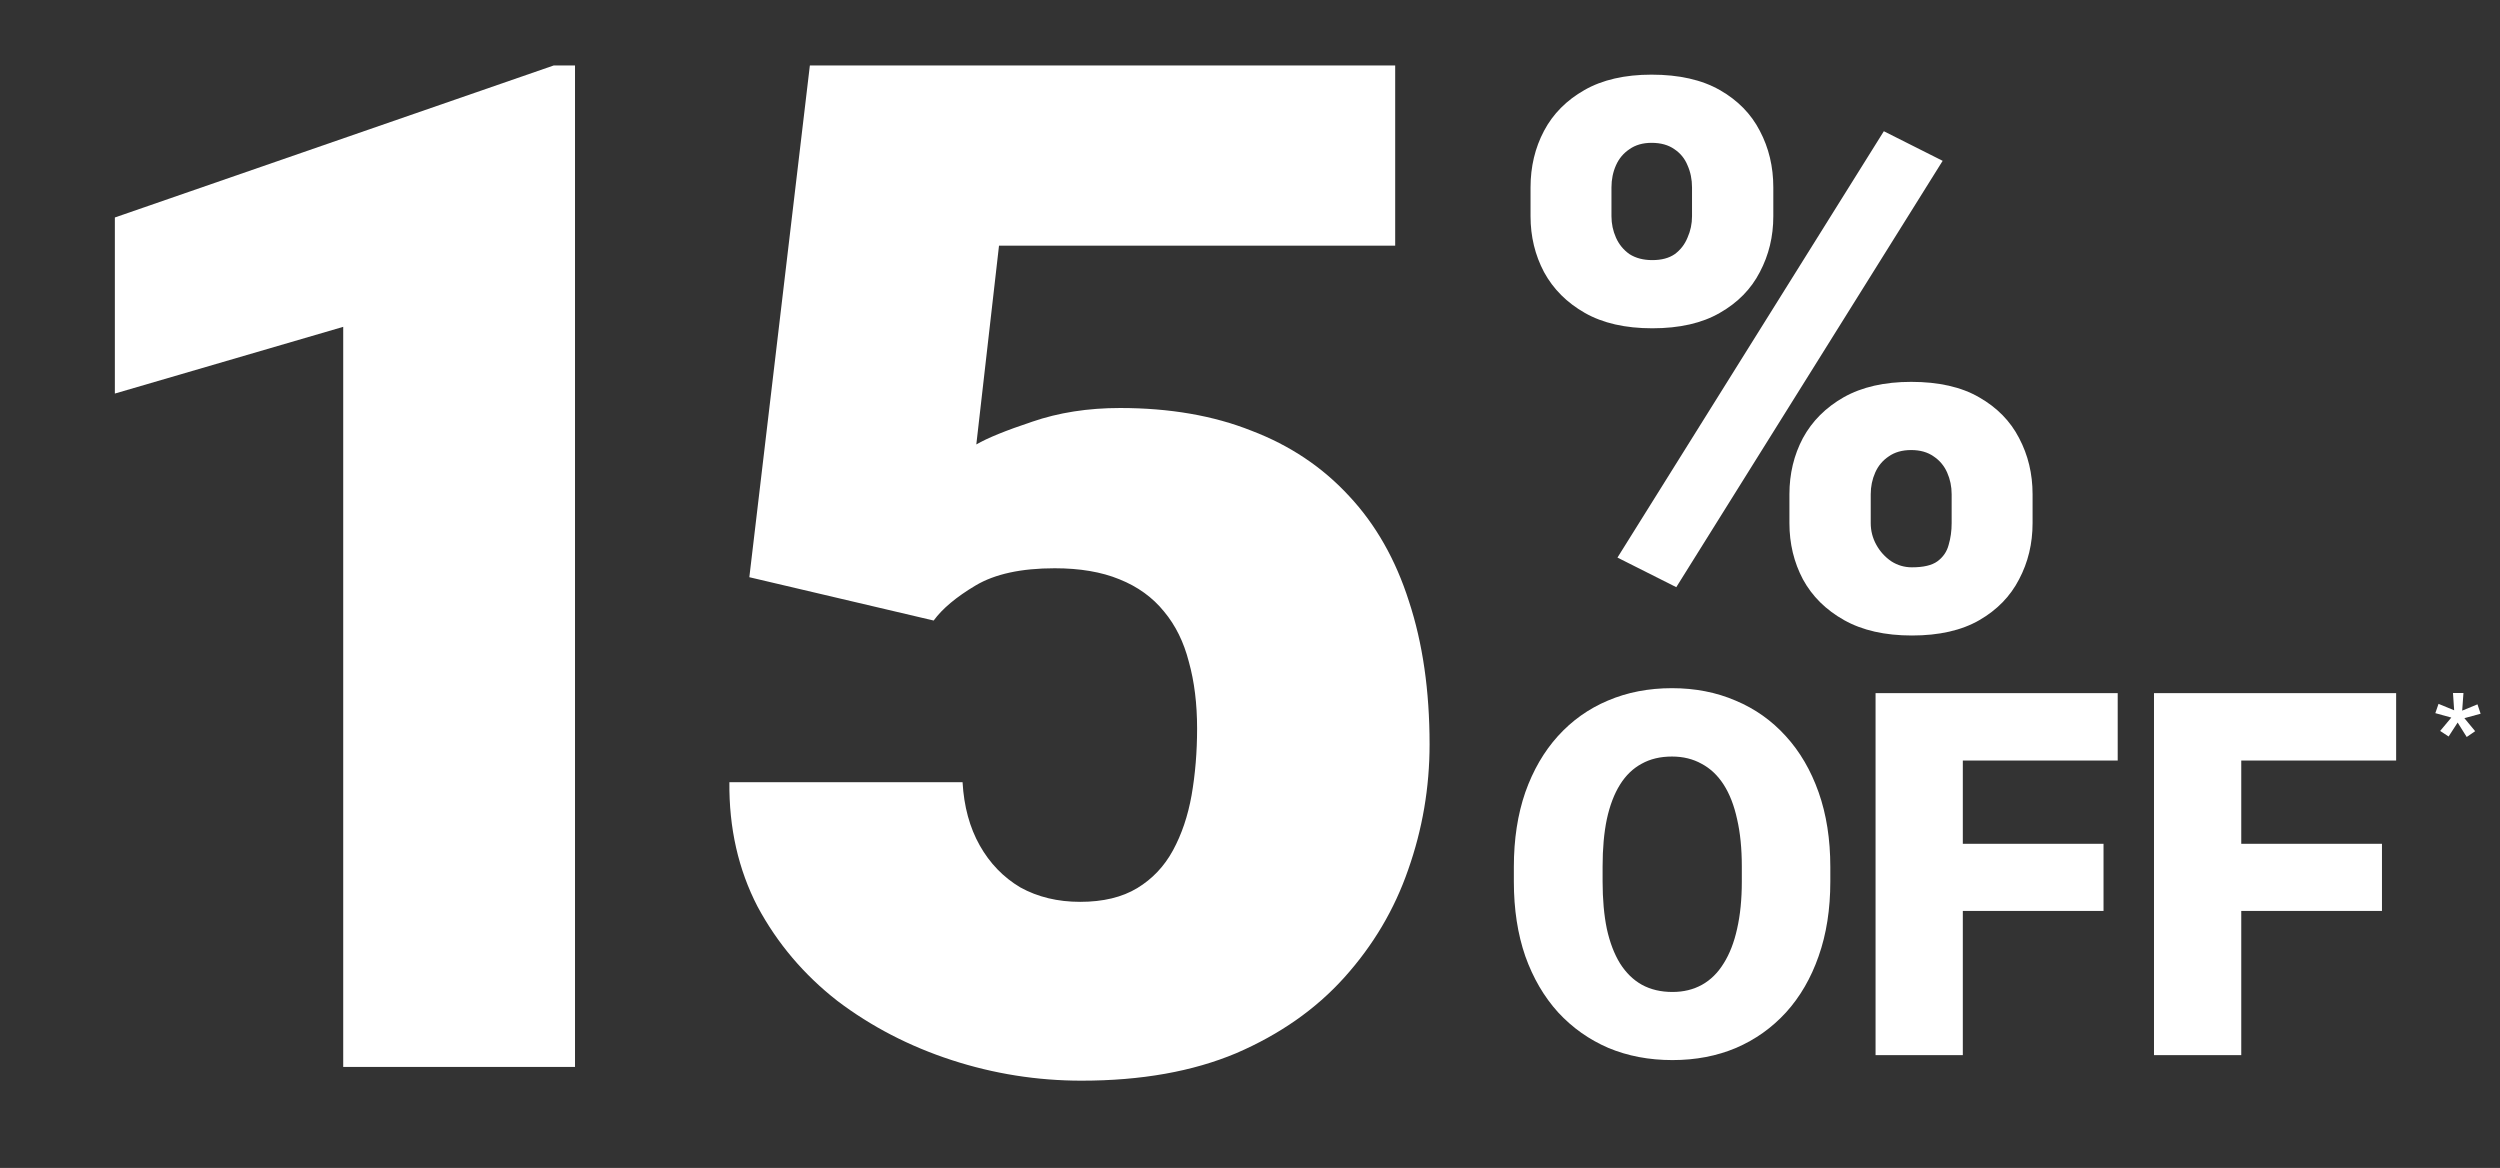 <?xml version="1.0" encoding="utf-8"?>
<svg xmlns="http://www.w3.org/2000/svg" fill="none" height="185" viewBox="0 0 396 185" width="396">
<rect x="0" y="0" width="396" height="185" fill="#333333" stroke="none"/>
<path d="M386.52 115.781L388.288 113.663L385.756 112.962L386.263 111.49L388.739 112.51L388.552 109.769H390.211L390.009 112.565L392.431 111.568L392.93 113.055L390.359 113.756L392.065 115.82L390.726 116.739L389.292 114.45L387.859 116.662L386.52 115.781Z" fill="white"/>
<path d="M91.081 10.372V169H54.365V51.772L18.194 62.34V34.449L87.703 10.372H91.081ZM147.893 98.293L118.695 91.429L128.282 10.372H220.997V38.916H158.243L154.648 70.402C156.391 69.385 159.333 68.187 163.473 66.807C167.685 65.354 172.334 64.628 177.418 64.628C185.262 64.628 192.199 65.826 198.227 68.223C204.328 70.547 209.485 73.997 213.698 78.573C217.91 83.076 221.07 88.633 223.176 95.242C225.355 101.852 226.445 109.405 226.445 117.903C226.445 124.731 225.319 131.34 223.067 137.732C220.888 144.051 217.511 149.753 212.935 154.837C208.432 159.848 202.73 163.843 195.83 166.821C188.93 169.726 180.759 171.179 171.317 171.179C164.272 171.179 157.408 170.089 150.726 167.911C144.043 165.732 138.015 162.608 132.64 158.541C127.338 154.401 123.125 149.426 120.002 143.615C116.952 137.732 115.463 131.159 115.535 123.896H152.469C152.687 127.745 153.595 131.086 155.193 133.919C156.79 136.751 158.933 138.967 161.62 140.565C164.38 142.09 167.54 142.852 171.099 142.852C174.731 142.852 177.745 142.126 180.142 140.674C182.538 139.221 184.427 137.223 185.807 134.681C187.187 132.139 188.167 129.234 188.748 125.966C189.33 122.624 189.62 119.102 189.62 115.398C189.62 111.475 189.184 107.953 188.313 104.83C187.514 101.706 186.206 99.055 184.391 96.876C182.575 94.625 180.214 92.918 177.309 91.756C174.476 90.594 171.063 90.013 167.068 90.013C161.766 90.013 157.589 90.921 154.539 92.736C151.488 94.552 149.273 96.404 147.893 98.293Z" fill="white"/>
<path d="M242.438 34.257V29.687C242.438 26.404 243.15 23.417 244.574 20.726C245.999 18.036 248.135 15.88 250.984 14.258C253.832 12.636 257.373 11.825 261.606 11.825C265.958 11.825 269.559 12.636 272.407 14.258C275.256 15.88 277.372 18.036 278.757 20.726C280.181 23.417 280.893 26.404 280.893 29.687V34.257C280.893 37.462 280.181 40.409 278.757 43.099C277.372 45.79 275.256 47.946 272.407 49.568C269.598 51.19 266.037 52.001 261.725 52.001C257.452 52.001 253.892 51.19 251.043 49.568C248.194 47.946 246.038 45.79 244.574 43.099C243.15 40.409 242.438 37.462 242.438 34.257ZM255.256 29.687V34.257C255.256 35.444 255.494 36.571 255.969 37.64C256.443 38.708 257.155 39.578 258.105 40.251C259.094 40.884 260.301 41.2 261.725 41.2C263.189 41.2 264.376 40.884 265.286 40.251C266.196 39.578 266.868 38.708 267.303 37.64C267.778 36.571 268.016 35.444 268.016 34.257V29.687C268.016 28.421 267.778 27.254 267.303 26.186C266.868 25.118 266.176 24.267 265.226 23.634C264.277 22.962 263.07 22.625 261.606 22.625C260.222 22.625 259.054 22.962 258.105 23.634C257.155 24.267 256.443 25.118 255.969 26.186C255.494 27.254 255.256 28.421 255.256 29.687ZM283.445 82.86V78.291C283.445 75.047 284.157 72.079 285.582 69.389C287.045 66.699 289.202 64.543 292.05 62.92C294.938 61.298 298.499 60.487 302.732 60.487C307.084 60.487 310.665 61.298 313.474 62.92C316.322 64.543 318.439 66.699 319.824 69.389C321.248 72.079 321.96 75.047 321.96 78.291V82.86C321.96 86.105 321.248 89.072 319.824 91.762C318.439 94.452 316.342 96.609 313.533 98.231C310.724 99.853 307.163 100.664 302.851 100.664C298.578 100.664 294.998 99.853 292.11 98.231C289.221 96.609 287.045 94.452 285.582 91.762C284.157 89.072 283.445 86.105 283.445 82.86ZM296.323 78.291V82.86C296.323 84.087 296.62 85.234 297.213 86.302C297.807 87.371 298.598 88.241 299.587 88.913C300.576 89.546 301.664 89.863 302.851 89.863C304.671 89.863 306.016 89.546 306.886 88.913C307.796 88.241 308.39 87.371 308.667 86.302C308.983 85.234 309.141 84.087 309.141 82.86V78.291C309.141 77.064 308.904 75.917 308.429 74.849C307.955 73.781 307.242 72.93 306.293 72.297C305.343 71.624 304.157 71.288 302.732 71.288C301.308 71.288 300.121 71.624 299.172 72.297C298.222 72.93 297.51 73.781 297.035 74.849C296.56 75.917 296.323 77.064 296.323 78.291ZM307.717 25.474L265.523 93.008L256.206 88.32L298.4 20.786L307.717 25.474Z" fill="white"/>
<path d="M289.923 137.32V139.643C289.923 144.027 289.306 147.965 288.072 151.457C286.864 154.922 285.145 157.888 282.913 160.356C280.682 162.798 278.044 164.675 274.998 165.987C271.953 167.274 268.593 167.917 264.917 167.917C261.216 167.917 257.829 167.274 254.758 165.987C251.713 164.675 249.061 162.798 246.803 160.356C244.572 157.888 242.839 154.922 241.605 151.457C240.398 147.965 239.794 144.027 239.794 139.643V137.32C239.794 132.936 240.398 128.998 241.605 125.506C242.839 122.015 244.559 119.048 246.764 116.607C248.995 114.139 251.634 112.262 254.679 110.976C257.751 109.663 261.137 109.007 264.839 109.007C268.514 109.007 271.874 109.663 274.92 110.976C277.991 112.262 280.642 114.139 282.874 116.607C285.105 119.048 286.838 122.015 288.072 125.506C289.306 128.998 289.923 132.936 289.923 137.32ZM275.904 139.643V137.241C275.904 134.406 275.655 131.912 275.156 129.759C274.683 127.58 273.974 125.756 273.029 124.286C272.084 122.815 270.916 121.713 269.525 120.978C268.16 120.216 266.598 119.836 264.839 119.836C263.001 119.836 261.4 120.216 260.035 120.978C258.669 121.713 257.527 122.815 256.609 124.286C255.69 125.756 254.994 127.58 254.522 129.759C254.075 131.912 253.852 134.406 253.852 137.241V139.643C253.852 142.452 254.075 144.946 254.522 147.125C254.994 149.278 255.69 151.102 256.609 152.599C257.554 154.095 258.709 155.224 260.074 155.985C261.465 156.746 263.08 157.127 264.917 157.127C266.676 157.127 268.238 156.746 269.603 155.985C270.969 155.224 272.111 154.095 273.029 152.599C273.974 151.102 274.683 149.278 275.156 147.125C275.655 144.946 275.904 142.452 275.904 139.643ZM310.911 109.794V167.129H297.089V109.794H310.911ZM333.199 133.658V144.29H306.973V133.658H333.199ZM335.444 109.794V120.466H306.973V109.794H335.444ZM355.015 109.794V167.129H341.193V109.794H355.015ZM377.303 133.658V144.29H351.077V133.658H377.303ZM379.548 109.794V120.466H351.077V109.794H379.548Z" fill="white"/>
</svg>